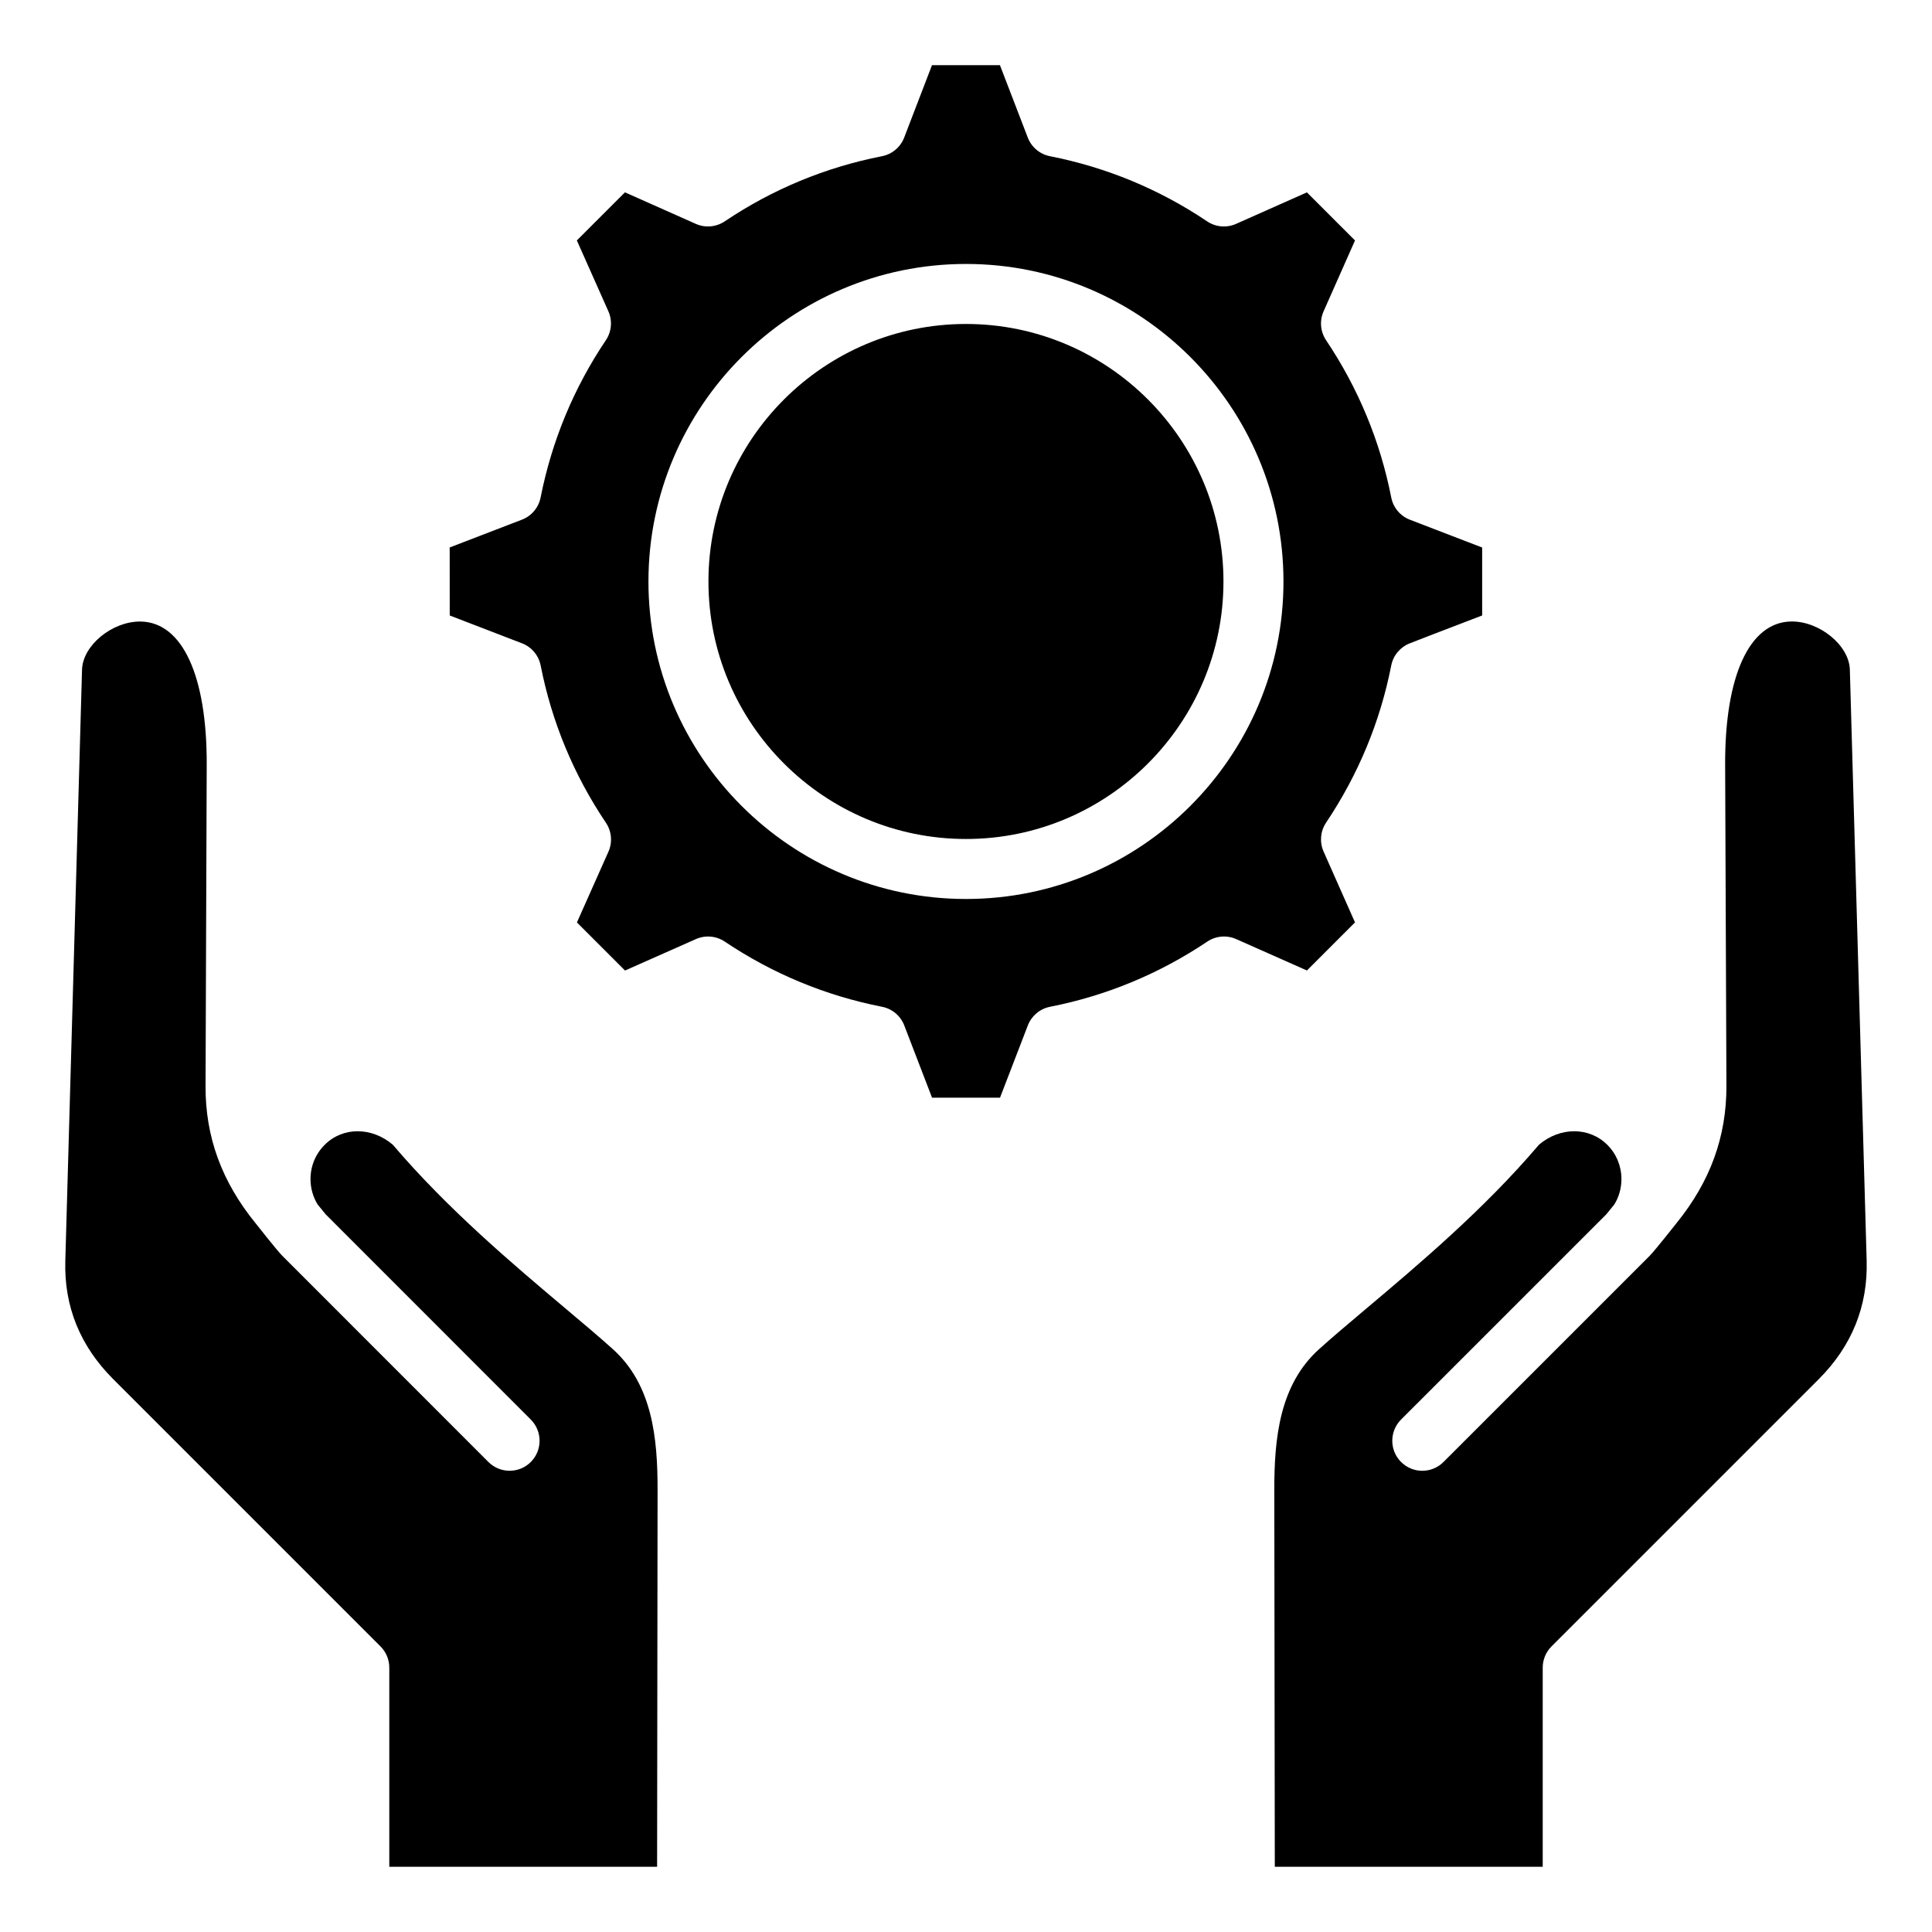 <?xml version="1.0" encoding="UTF-8"?>
<!-- Uploaded to: ICON Repo, www.iconrepo.com, Generator: ICON Repo Mixer Tools -->
<svg fill="#000000" width="800px" height="800px" version="1.1" viewBox="144 144 512 512" xmlns="http://www.w3.org/2000/svg">
 <path d="m400 366.34c-37.641 0-68.254-30.605-68.254-68.23 0-37.641 30.621-68.254 68.254-68.254 37.621 0 68.23 30.621 68.23 68.254-0.004 37.621-30.609 68.23-68.23 68.23zm0-152.39c-46.402 0-84.156 37.754-84.156 84.156 0 46.387 37.754 84.133 84.156 84.133 46.387 0 84.133-37.738 84.133-84.133-0.004-46.406-37.742-84.156-84.133-84.156zm63.945 179.58c2.262-1.516 5.148-1.77 7.641-0.668l18.762 8.328 12.742-12.742-8.34-18.809c-1.09-2.488-0.84-5.367 0.672-7.625 8.535-12.738 14.348-26.75 17.27-41.648 0.523-2.676 2.383-4.891 4.922-5.879l5.441-2.113 13.734-5.269v-18.008l-19.141-7.363c-2.555-0.98-4.43-3.207-4.953-5.894-2.93-14.926-8.738-28.949-17.27-41.68-1.516-2.262-1.77-5.148-0.668-7.641l8.332-18.793-12.746-12.746-18.773 8.348c-2.5 1.113-5.394 0.859-7.668-0.668-12.664-8.512-26.676-14.32-41.645-17.262-2.676-0.523-4.902-2.387-5.883-4.934l-7.379-19.191h-18.008l-7.359 19.156c-0.977 2.562-3.207 4.441-5.898 4.969-14.984 2.938-29.004 8.75-41.668 17.262-2.273 1.527-5.18 1.777-7.684 0.66l-18.762-8.348-12.746 12.746 8.348 18.758c1.117 2.504 0.871 5.406-0.66 7.684-8.508 12.648-14.32 26.672-17.293 41.68-0.531 2.684-2.402 4.902-4.953 5.879l-19.141 7.363 0.012 18.027 19.176 7.383c2.539 0.988 4.398 3.207 4.922 5.879 2.934 14.945 8.75 28.965 17.293 41.668 1.527 2.277 1.777 5.18 0.66 7.684l-8.344 18.73 12.746 12.746 18.793-8.332c2.492-1.102 5.379-0.852 7.641 0.668 12.727 8.535 26.75 14.344 41.676 17.27 2.688 0.523 4.914 2.398 5.894 4.953l7.363 19.145h18.008l7.383-19.176c0.988-2.539 3.207-4.398 5.879-4.922 14.918-2.93 28.941-8.738 41.672-17.273zm-145.68 145.39c0.027-13.855-1.395-27.973-11.855-37.383-3.484-3.137-7.672-6.672-12.523-10.754-13.918-11.73-31.211-26.297-45.785-43.418-5.582-4.762-13.273-4.777-18.059 0.027-2.426 2.418-3.754 5.633-3.754 9.074 0 2.414 0.652 4.711 1.867 6.703l2.156 2.648 54.355 54.379c3.102 3.106 3.102 8.141 0 11.246-1.555 1.555-3.586 2.324-5.621 2.324s-4.074-0.777-5.621-2.332l-54.637-54.66c-0.004-0.004-0.004-0.004-0.012-0.012-1.324-1.316-7.074-8.629-7.074-8.629-8.969-11.02-13.293-22.902-13.23-36.32l0.309-85.105c0.09-23.617-6.449-37.816-17.496-37.996h-0.203c-7.457 0-15.168 6.383-15.344 12.758l-4.43 156.68c-0.352 12.02 3.906 22.539 12.648 31.285l70.879 70.879c1.492 1.492 2.332 3.512 2.332 5.621v52.773h70.973zm320.42-60.785-4.457-156.69c-0.18-6.434-8.078-12.859-15.551-12.746-11.047 0.172-17.59 14.387-17.496 38.008l0.34 85.117c0.031 13.426-4.293 25.297-13.219 36.305 0 0-5.789 7.344-7.094 8.648l-54.668 54.664c-1.555 1.555-3.586 2.332-5.621 2.332s-4.066-0.777-5.621-2.332c-3.106-3.106-3.106-8.141 0-11.246l54.379-54.375 2.129-2.613c1.234-2 1.891-4.32 1.891-6.742 0-3.441-1.328-6.66-3.731-9.062-4.801-4.809-12.508-4.801-18.102-0.059-14.586 17.152-31.887 31.734-45.809 43.469-4.84 4.078-9.016 7.598-12.484 10.727-10.465 9.438-11.887 23.543-11.867 37.387l0.133 99.793h71v-52.785c0-2.109 0.84-4.129 2.332-5.621l70.879-70.879c8.707-8.746 12.965-19.273 12.637-31.297z" fill-rule="evenodd"/>
</svg>